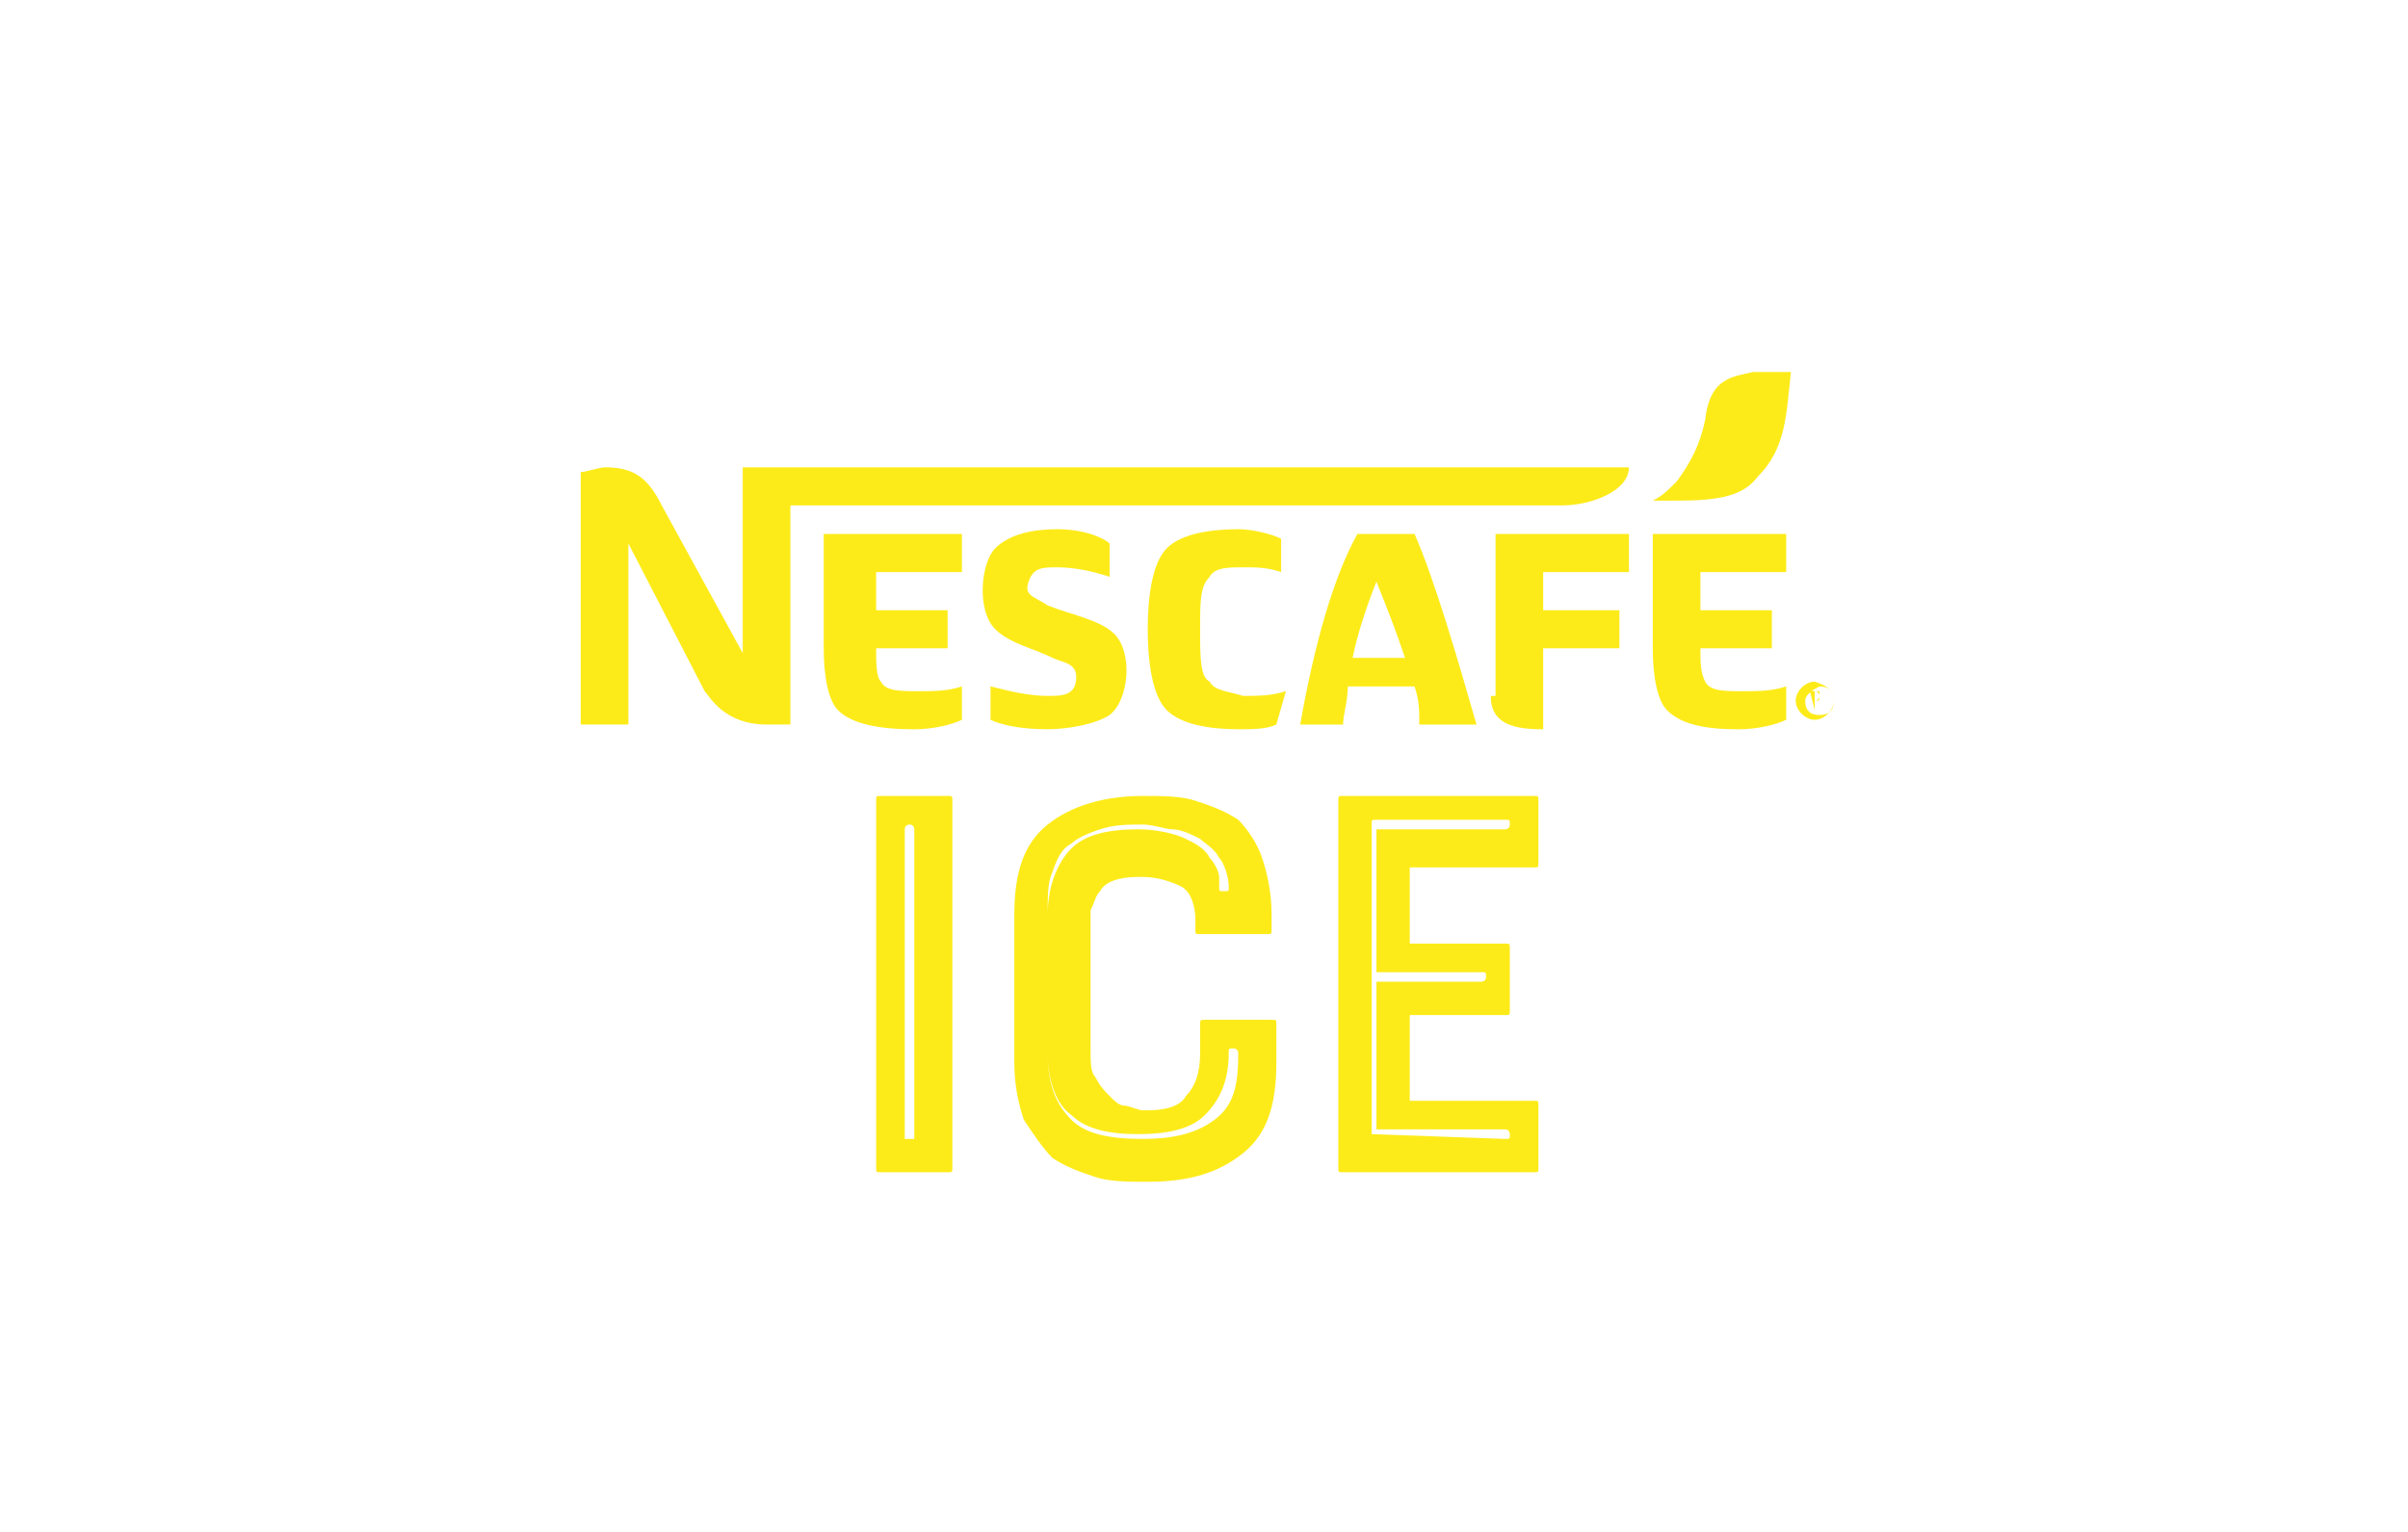<svg xmlns="http://www.w3.org/2000/svg" width="110" height="70" viewBox="0 0 110 70" fill="none"><path d="M61.789 30.06C62.006 28.972 62.442 27.666 62.877 26.578C63.312 27.666 63.748 28.754 64.183 30.06H61.789ZM64.618 24.401H62.006C60.918 26.36 60.047 29.407 59.395 33.107H61.353C61.353 32.672 61.571 32.019 61.571 31.366H64.618C64.836 32.019 64.836 32.454 64.836 33.107H67.448C66.577 30.06 65.489 26.36 64.618 24.401Z" fill="#FDEB19"></path><path d="M77.894 19.177C77.677 20.265 77.241 21.135 76.588 22.006C76.153 22.441 75.935 22.659 75.5 22.877H76.588C78.547 22.877 79.635 22.659 80.288 21.788C81.594 20.482 81.594 18.959 81.812 17H80.071C79.2 17.218 78.112 17.218 77.894 19.177Z" fill="#FDEB19"></path><path d="M71.365 23.095H36.106V33.106C35.888 33.106 35.235 33.106 35.017 33.106C33.059 33.106 32.406 31.801 32.188 31.583L28.706 24.836V33.106H26.529V21.571C26.747 21.571 27.4 21.354 27.617 21.354C28.923 21.354 29.576 21.789 30.229 23.095L33.929 29.842V21.354H74.412C74.412 22.442 72.671 23.095 71.365 23.095Z" fill="#FDEB19"></path><path d="M79.635 31.584C78.765 31.584 78.112 31.584 77.894 31.148C77.677 30.713 77.677 30.278 77.677 29.625H80.941V27.884H77.677V26.142H81.594V24.401H75.5V29.625C75.5 30.931 75.718 32.019 76.153 32.454C76.806 33.107 77.894 33.325 79.418 33.325C80.288 33.325 81.159 33.107 81.594 32.89V31.366C80.941 31.584 80.288 31.584 79.635 31.584Z" fill="#FDEB19"></path><path d="M40.241 31.148C40.023 30.931 40.023 30.278 40.023 29.625H43.288V27.884H40.023V26.142H43.941V24.401H37.629V29.625C37.629 30.931 37.847 32.019 38.282 32.454C38.935 33.107 40.241 33.325 41.765 33.325C42.635 33.325 43.506 33.107 43.941 32.89V31.366C43.288 31.584 42.635 31.584 41.982 31.584C41.112 31.584 40.459 31.584 40.241 31.148Z" fill="#FDEB19"></path><path d="M46.988 26.576C47.206 25.923 47.641 25.923 48.294 25.923C49.164 25.923 50.035 26.14 50.688 26.358V24.835C50.47 24.617 49.6 24.182 48.294 24.182C47.206 24.182 46.117 24.399 45.464 25.052C44.811 25.705 44.594 27.882 45.464 28.752C46.117 29.405 47.206 29.623 48.076 30.058C48.511 30.276 49.164 30.276 49.164 30.929C49.164 31.799 48.511 31.799 47.858 31.799C46.988 31.799 46.117 31.582 45.247 31.364V32.888C45.682 33.105 46.553 33.323 47.858 33.323C48.729 33.323 50.035 33.105 50.688 32.67C51.559 32.017 51.776 29.84 50.906 28.97C50.253 28.317 48.947 28.099 47.858 27.664C47.206 27.229 46.77 27.229 46.988 26.576Z" fill="#FDEB19"></path><path d="M55.259 31.146C54.823 30.929 54.823 30.058 54.823 28.752C54.823 27.446 54.823 26.793 55.259 26.358C55.476 25.923 56.129 25.923 56.782 25.923C57.435 25.923 57.87 25.923 58.523 26.14V24.617C58.088 24.399 57.217 24.182 56.565 24.182C55.259 24.182 53.953 24.399 53.3 25.052C52.647 25.705 52.429 27.229 52.429 28.752C52.429 30.276 52.647 31.799 53.3 32.452C53.953 33.105 55.259 33.323 56.565 33.323C57.217 33.323 57.87 33.323 58.306 33.105L58.741 31.582C58.088 31.799 57.435 31.799 56.782 31.799C56.129 31.582 55.476 31.582 55.259 31.146Z" fill="#FDEB19"></path><path d="M68.1 31.801C68.1 33.107 69.188 33.325 70.494 33.325V29.625H73.977V27.884H70.494V26.142H74.412V24.401H68.318V31.801H68.1Z" fill="#FDEB19"></path><path d="M83.77 32.019C83.77 32.454 83.335 32.89 82.899 32.89C82.464 32.89 82.029 32.454 82.029 32.019C82.029 31.584 82.464 31.148 82.899 31.148C83.552 31.366 83.77 31.584 83.77 32.019ZM82.464 32.019C82.464 32.454 82.682 32.672 83.117 32.672C83.552 32.672 83.77 32.454 83.77 32.019C83.77 31.584 83.552 31.366 83.117 31.366C82.682 31.584 82.464 31.801 82.464 32.019ZM82.899 32.454L82.682 31.584H82.899C83.117 31.584 83.117 31.584 83.117 31.584C83.117 31.584 83.117 31.584 83.117 31.801C83.117 31.801 83.117 32.019 82.899 32.019C82.899 32.019 83.117 32.019 83.117 32.237C83.117 32.237 83.117 32.019 82.899 32.019V32.454ZM82.899 32.019C83.117 32.019 83.117 32.019 83.117 31.801C83.117 31.801 83.117 31.584 82.899 31.584V32.019Z" fill="#FDEB19"></path><path d="M40.242 53.565C40.024 53.565 40.024 53.565 40.024 53.348V36.589C40.024 36.371 40.024 36.371 40.242 36.371H43.289C43.506 36.371 43.506 36.371 43.506 36.589V53.348C43.506 53.565 43.506 53.565 43.289 53.565H40.242ZM41.547 52.042C41.765 52.042 41.765 52.042 41.765 52.042V37.895C41.765 37.895 41.765 37.677 41.547 37.677C41.547 37.677 41.33 37.677 41.33 37.895V52.042H41.547Z" fill="#FDEB19"></path><path d="M54.824 46.818C54.824 46.6 54.824 46.6 55.041 46.6H58.088C58.306 46.6 58.306 46.6 58.306 46.818V48.559C58.306 50.518 57.871 51.824 56.782 52.695C55.694 53.565 54.388 54.001 52.43 54.001C51.559 54.001 50.688 54.001 50.035 53.783C49.383 53.565 48.73 53.348 48.077 52.912C47.641 52.477 47.206 51.824 46.771 51.171C46.553 50.518 46.335 49.648 46.335 48.559V41.812C46.335 39.853 46.771 38.548 47.859 37.677C48.947 36.806 50.471 36.371 52.212 36.371C53.083 36.371 53.953 36.371 54.606 36.589C55.259 36.806 55.912 37.024 56.565 37.459C57 37.895 57.435 38.548 57.653 39.2C57.871 39.853 58.088 40.724 58.088 41.812V42.465C58.088 42.683 58.088 42.683 57.871 42.683H54.824C54.606 42.683 54.606 42.683 54.606 42.465V42.03C54.606 41.377 54.388 40.724 53.953 40.506C53.518 40.289 52.865 40.071 52.212 40.071H51.994C51.124 40.071 50.471 40.289 50.253 40.724C50.035 40.942 50.035 41.159 49.818 41.595C49.818 42.03 49.818 42.248 49.818 42.683V47.906C49.818 48.559 49.818 48.995 50.035 49.212C50.253 49.648 50.471 49.865 50.688 50.083C50.906 50.3 51.124 50.518 51.341 50.518C51.559 50.518 51.994 50.736 52.212 50.736H52.43C53.3 50.736 53.953 50.518 54.171 50.083C54.606 49.648 54.824 48.995 54.824 48.124V46.818ZM52.212 37.677C51.559 37.677 50.906 37.677 50.253 37.895C49.6 38.112 49.165 38.33 48.947 38.548C48.512 38.765 48.294 39.2 48.077 39.853C47.859 40.289 47.859 40.942 47.859 41.812V48.124C47.859 49.648 48.294 50.518 48.947 51.171C49.6 51.824 50.688 52.042 52.212 52.042C53.518 52.042 54.606 51.824 55.477 51.171C56.347 50.518 56.565 49.648 56.565 48.124C56.565 48.124 56.565 47.906 56.347 47.906C56.13 47.906 56.13 47.906 56.13 48.124C56.13 49.43 55.694 50.3 55.041 50.953C54.388 51.606 53.3 51.824 51.994 51.824C50.688 51.824 49.6 51.606 48.947 50.953C48.294 50.518 47.859 49.43 47.859 48.124V41.812C47.859 40.506 48.294 39.418 48.947 38.765C49.6 38.112 50.688 37.895 51.994 37.895C52.865 37.895 53.736 38.112 54.171 38.33C54.606 38.548 55.041 38.765 55.259 39.2C55.477 39.418 55.694 39.853 55.694 40.071C55.694 40.289 55.694 40.506 55.694 40.506C55.694 40.724 55.694 40.724 55.912 40.724C56.13 40.724 56.13 40.724 56.13 40.506C56.13 40.071 55.912 39.418 55.694 39.2C55.477 38.765 55.041 38.548 54.824 38.33C54.388 38.112 53.953 37.895 53.518 37.895C53.3 37.895 52.647 37.677 52.212 37.677Z" fill="#FDEB19"></path><path d="M61.353 53.565C61.136 53.565 61.136 53.565 61.136 53.348V36.589C61.136 36.371 61.136 36.371 61.353 36.371H70.059C70.277 36.371 70.277 36.371 70.277 36.589V39.418C70.277 39.636 70.277 39.636 70.059 39.636H64.4V43.118H68.753C68.971 43.118 68.971 43.118 68.971 43.336V46.165C68.971 46.383 68.971 46.383 68.753 46.383H64.4V50.3H70.059C70.277 50.3 70.277 50.3 70.277 50.518V53.348C70.277 53.565 70.277 53.565 70.059 53.565H61.353ZM62.659 51.824C62.659 52.042 62.659 52.042 62.659 51.824L68.753 52.042C68.971 52.042 68.971 52.042 68.971 51.824C68.971 51.824 68.971 51.606 68.753 51.606H62.877V44.859H67.665C67.665 44.859 67.883 44.859 67.883 44.642C67.883 44.424 67.883 44.424 67.665 44.424H62.877V37.895H68.753C68.753 37.895 68.971 37.895 68.971 37.677C68.971 37.459 68.971 37.459 68.753 37.459H62.877C62.659 37.459 62.659 37.459 62.659 37.677V51.824Z" fill="#FDEB19"></path></svg>